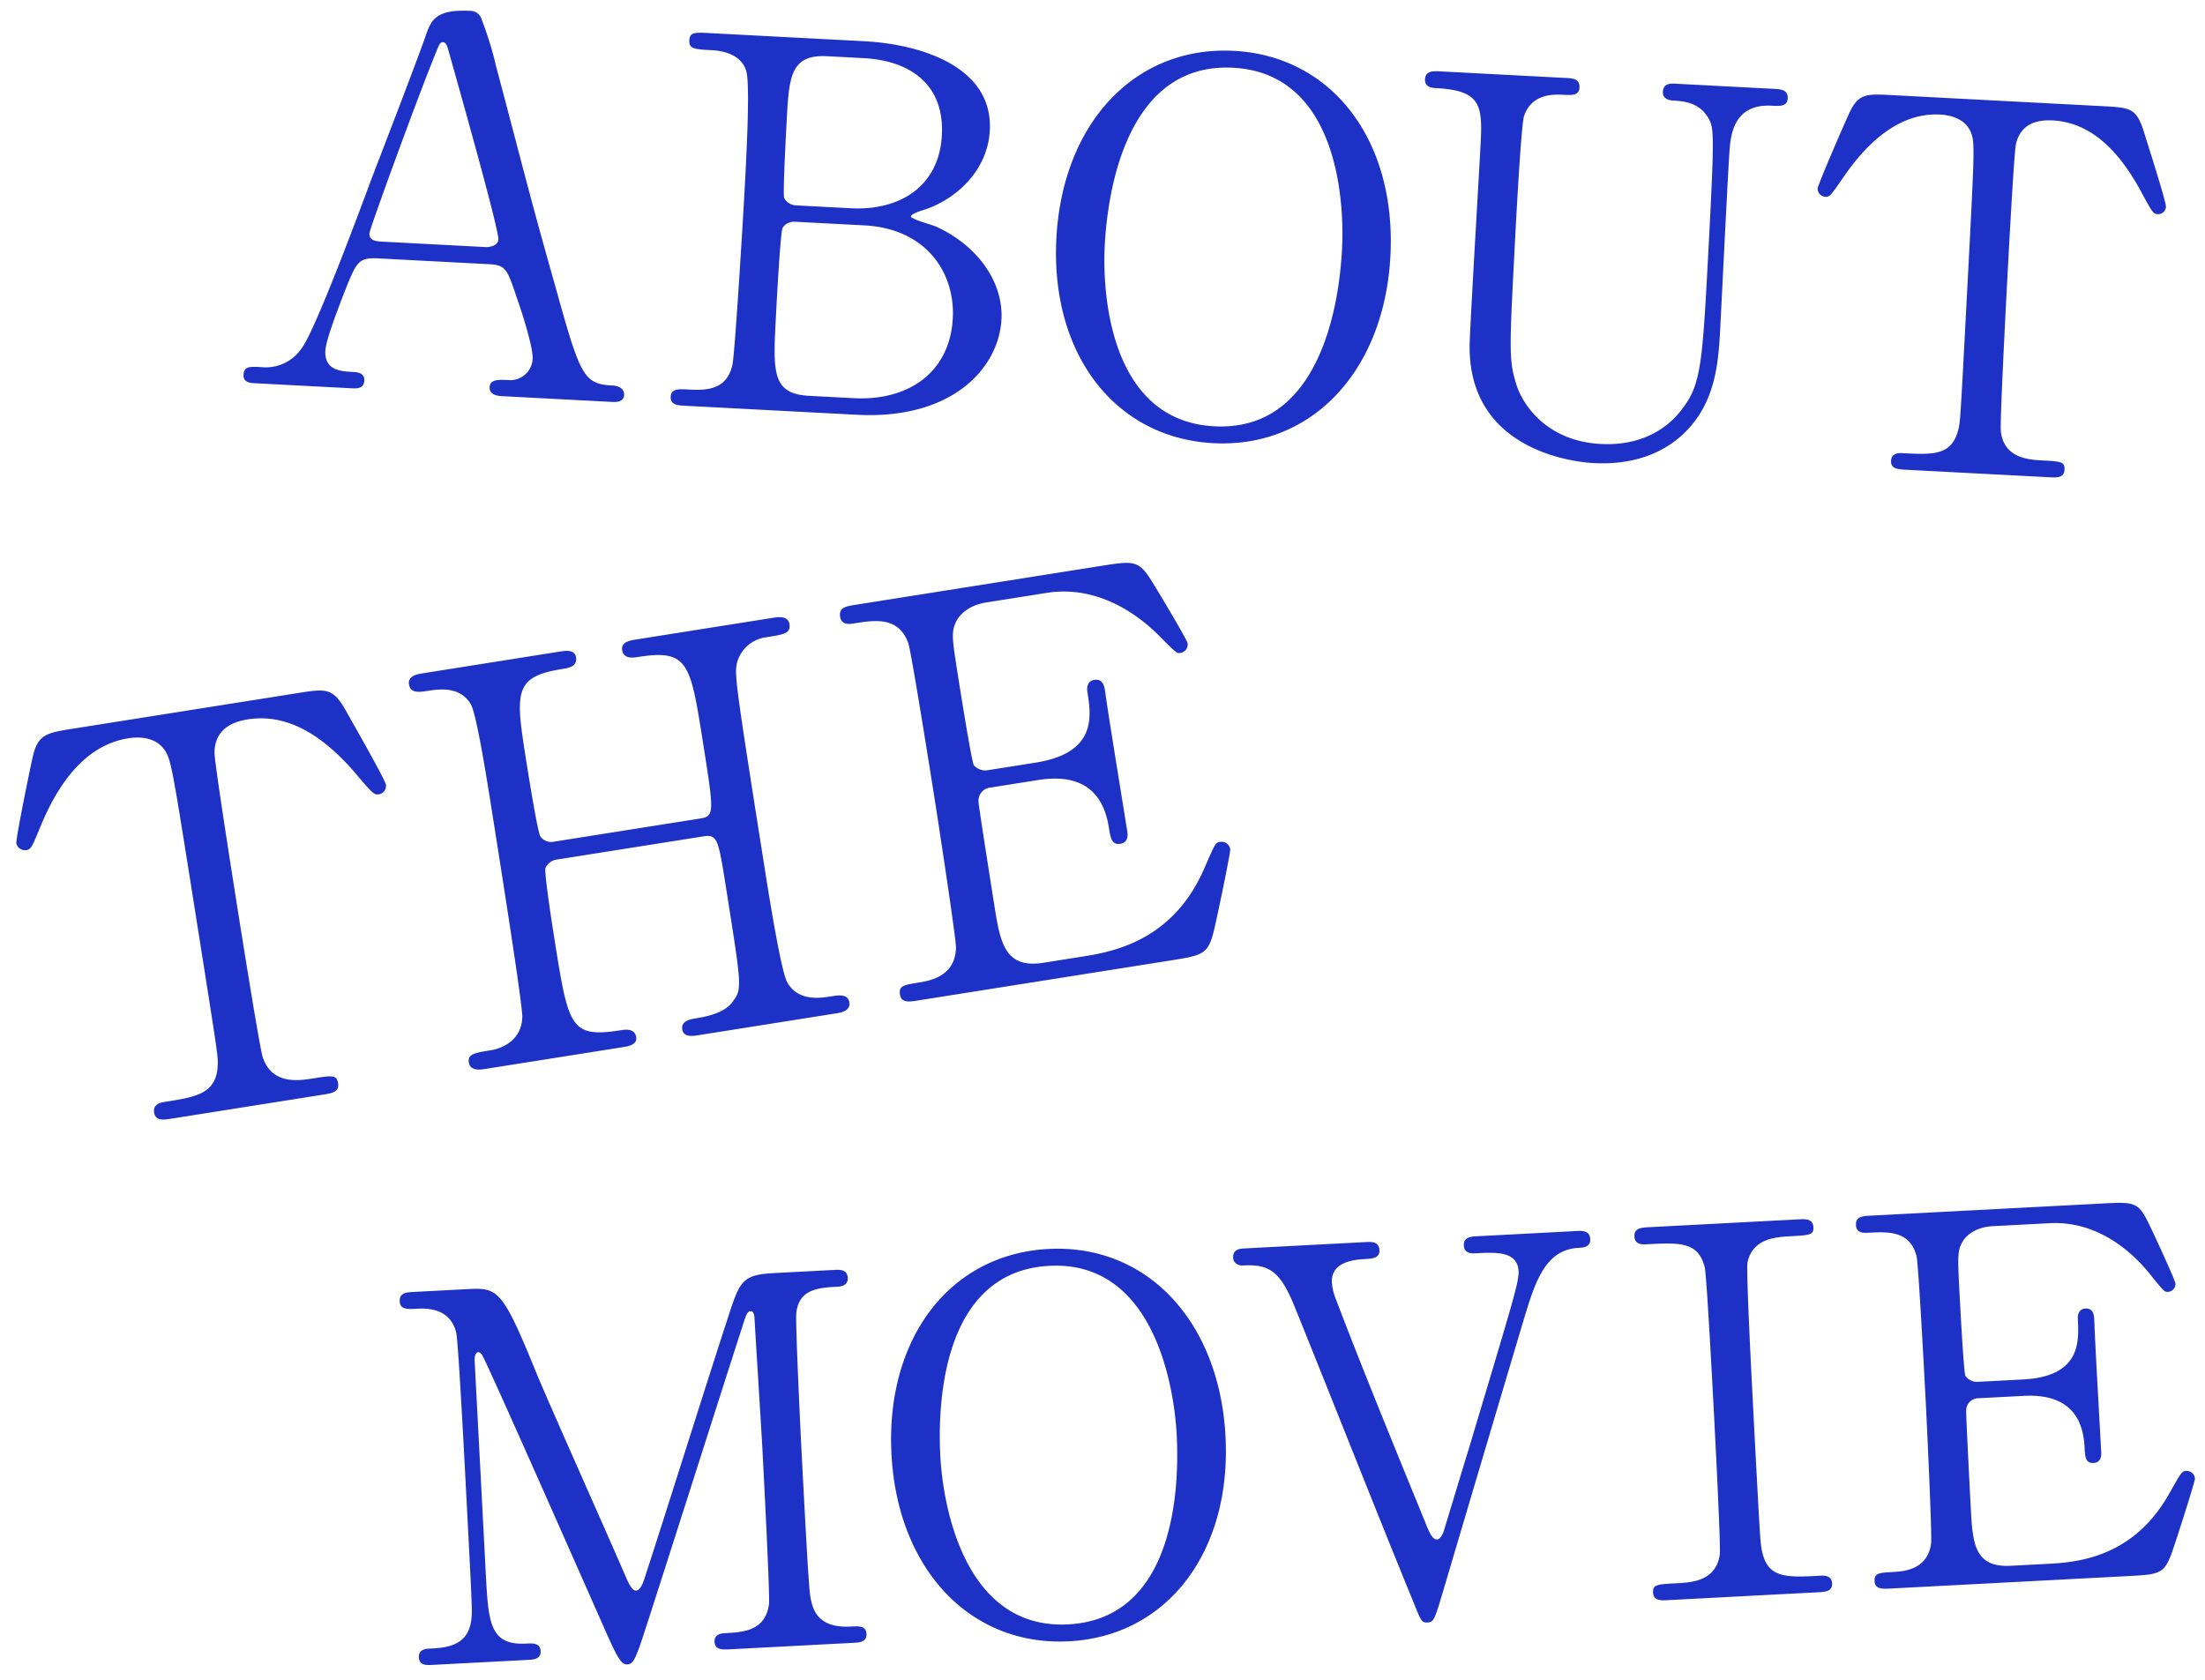 <svg xmlns="http://www.w3.org/2000/svg" xmlns:xlink="http://www.w3.org/1999/xlink" width="328" height="250" viewBox="0 0 328 250">
  <defs>
    <clipPath id="clip-path">
      <rect id="長方形_82" data-name="長方形 82" width="328" height="250" transform="translate(473.835 486.555)" fill="#fff" stroke="#707070" stroke-width="1"/>
    </clipPath>
  </defs>
  <g id="マスクグループ_62" data-name="マスクグループ 62" transform="translate(-473.835 -486.555)" clip-path="url(#clip-path)">
    <g id="グループ_59" data-name="グループ 59" transform="translate(271.343 180.398)">
      <path id="パス_44" data-name="パス 44" d="M58.825,349.266c-.229,1.524-.3,17.678-.3,21.335,0,20.421.076,20.574.3,21.717.534,3.124,2.9,3.963,5.639,3.963,1.219,0,2.286,0,2.286,1.218s-1.142,1.22-1.981,1.22H46.329c-1.068,0-2.211,0-2.211-1.22s1.22-1.218,1.677-1.218c2.667,0,5.943,0,6.706-3.963.229-1.3.229-20.117.229-23.164s-.153-16.536-.153-19.278c0-.382,0-1.22-.533-1.22-.457,0-.61.229-1.448,2.515-1.753,4.5-16.611,43.966-17.6,46.328-.762,1.753-1.143,2.667-1.981,2.667s-1.3-.762-2.591-4.039c-2.591-6.782-15.925-41.909-16.535-42.9,0-.077-.305-.61-.61-.61s-.609.382-.609,1.3v31.622c0,7.238,0,10.744,5.41,10.744.99,0,2.134,0,2.134,1.218s-1.143,1.22-1.981,1.22H2.058c-.915,0-1.981,0-1.981-1.22s1.143-1.218,1.524-1.218c2.515,0,5.868,0,6.554-3.963.229-1.219.229-1.3.229-21.564,0-3.582,0-19.888-.229-21.184-.686-3.657-3.963-3.886-5.639-3.886-1.448,0-2.515,0-2.515-1.22,0-1.3,1.143-1.3,2.058-1.3H9.906c4.8,0,5.334,0,9.905,13.183,1.753,4.952,10.134,26.668,11.735,31.087.229.534.686,1.829,1.3,1.829.762,0,1.219-1.372,1.6-2.362C38.4,376.621,44.5,360.162,48.463,349.876c2.209-5.791,2.514-6.706,7.391-6.706h8.991c.762,0,1.9,0,1.9,1.3,0,1.22-1.3,1.22-1.524,1.22-3.047,0-5.791.076-6.4,3.581m62.8,21.717c0,17.068-10.134,29.183-24.84,29.183s-24.917-12.04-24.917-29.183S82,341.723,96.781,341.723c14.63,0,24.84,12.038,24.84,29.26m-7.239-.686c0-7.011-1.981-26.06-17.6-26.06-17.068,0-17.677,22.4-17.677,27.432,0,7.315,2.209,25.982,17.677,25.982,16.992,0,17.6-22.173,17.6-27.354m60.97-27.127H160.57c-.915,0-2.058,0-2.058,1.3,0,1.22,1.22,1.22,1.6,1.22,3.125,0,6.325,0,6.325,2.971,0,1.6-.915,4.039-8.839,26.212-.382.991-4.267,11.81-4.344,11.963-.076.229-.534,1.067-.99,1.067-.686,0-1.068-.914-1.677-2.742-3.886-11.125-8.381-24-11.43-33.527a8.35,8.35,0,0,1-.533-2.744c0-3.124,3.733-3.2,4.953-3.2s2.361,0,2.361-1.22c0-1.3-1.143-1.3-1.981-1.3H125.9c-.609,0-1.752,0-1.752,1.3,0,.838.685,1.22,1.448,1.22,3.886,0,5.486,1.142,7.391,6.781,4.267,12.344,10.9,32.156,15.24,44.5.99,2.9,1.066,3.2,1.981,3.2s1.067-.457,2.439-4.267c3.962-11.2,10.286-29.031,14.249-40.156,1.9-5.258,3.657-10.058,8.61-10.058.686,0,1.829,0,1.829-1.22,0-1.3-1.143-1.3-1.981-1.3m31.731,2.439c2.82,0,3.5,0,3.5-1.143,0-1.3-1.142-1.3-2.057-1.3h-22.4c-1.066,0-2.209,0-2.209,1.3,0,1.22,1.22,1.22,1.675,1.22,5.03,0,7.773,0,8.535,3.886.229,1.372.229,18.592.229,21.717,0,2.209,0,19.735-.229,21.031-.762,3.963-4.419,3.963-6.629,3.963-2.972,0-3.581,0-3.581,1.218s1.143,1.22,2.133,1.22h22.479c.915,0,2.057,0,2.057-1.22s-1.219-1.218-1.6-1.218c-5.105,0-7.849,0-8.534-3.963-.228-1.219-.228-1.3-.228-21.488,0-3.506,0-20.65.3-21.717.991-3.428,4.268-3.5,6.554-3.5m56.924,37.946c-.609,0-.762.305-2.667,3.276-5.562,8.764-13.411,9.45-18.211,9.45h-5.867c-5.486,0-5.486-3.735-5.486-9.068,0-1.142,0-13.716.076-14.326a1.832,1.832,0,0,1,1.981-1.752h6.706c4.267,0,8.61,1.523,8.61,8,0,1.524,0,2.514,1.219,2.514s1.219-1.219,1.219-1.6c0-3.048-.076-16.688,0-19.507,0-.61.076-1.906-1.219-1.906-1.219,0-1.219,1.3-1.219,1.524,0,3.353,0,8.534-8.61,8.534h-6.706a2.11,2.11,0,0,1-1.829-.991c-.228-.609-.228-10.971-.228-11.962,0-6.02,0-6.705.914-8.077.305-.457,1.6-1.981,4.572-1.981h8.458c7.315,0,12.268,5.181,14.63,8.533,1.753,2.439,1.9,2.592,2.362,2.592a1.189,1.189,0,0,0,1.219-1.143c0-.534-2.819-7.544-3.276-8.611-1.524-3.734-1.9-3.886-6.629-3.886H219.28c-1.3,0-2.362,0-2.362,1.3,0,1.22,1.142,1.22,1.676,1.22,3.048,0,6.324,0,7.087,3.886.229,1.372.229,18.668.229,21.717,0,2.209-.076,19.735-.305,21.031-.686,3.734-3.962,3.963-5.791,3.963-2.134,0-2.9,0-2.9,1.218s1.066,1.22,2.362,1.22h35.889c4.953,0,5.029-.229,6.934-5.182.457-1.143,3.2-8.381,3.2-8.763a1.217,1.217,0,0,0-1.3-1.219" transform="translate(243.921 155.777) rotate(-3)" fill="#1e31c7"/>
      <path id="パス_43" data-name="パス 43" d="M51.987,176.4c.653,1.8,4.168,11.035,4.168,11.852a1.258,1.258,0,0,1-1.308,1.226c-.654,0-.9-.328-2.779-3.433-4.332-7.112-9.155-10.626-14.714-10.626-3.187,0-5.149,1.308-5.64,4.086-.245,1.472-.245,19.946-.245,23.379,0,2.288,0,21.171.245,22.561.736,4.169,4.579,4.25,6.784,4.25,3.026,0,3.679,0,3.679,1.308s-1.144,1.308-2.452,1.308H16.836c-1.144,0-2.37,0-2.37-1.308s1.308-1.308,1.8-1.308c4.823,0,7.848,0,8.665-4.25.245-1.308.245-1.39.245-23.133,0-20.191,0-22.4-.572-23.952-.818-2.206-3.025-2.942-5.232-2.942-6.54,0-11.362,5.149-14.713,10.544-1.962,3.187-2.126,3.515-2.861,3.515a1.328,1.328,0,0,1-1.309-1.226c0-.654,3.679-10.463,4.333-12.1,1.307-3.434,2.615-3.434,6.7-3.434H45.2c4.414,0,5.4,0,6.785,3.679m63.59-.981c2.534,0,3.6,0,3.6-1.391,0-1.308-1.554-1.308-2.126-1.308H96.2c-.736,0-2.208,0-2.208,1.226,0,1.39,1.472,1.39,2.126,1.39,7.6,0,7.6,2.043,7.6,13.9,0,10.79,0,11.28-2.208,11.28H79.528a1.975,1.975,0,0,1-1.879-1.062c-.327-.736-.327-9.727-.327-11.2,0-10.463,0-12.915,7.357-12.915.98,0,2.371,0,2.371-1.39,0-1.226-1.391-1.226-2.208-1.226H64c-.572,0-2.125,0-2.125,1.308,0,1.391,1.39,1.391,2.615,1.391,1.554,0,4.986,0,6.049,3.106.573,1.8.573,11.771.573,14.713,0,10.463,0,30.327-.327,32.288-.654,3.679-4.169,4.169-5.314,4.169-2.534,0-3.6,0-3.6,1.308s1.635,1.308,2.125,1.308H84.842c.736,0,2.208,0,2.208-1.145,0-1.39-1.472-1.39-2.044-1.39-7.684,0-7.684-1.634-7.684-15.04,0-1.554,0-9.646.327-10.545a2.186,2.186,0,0,1,1.879-.98h21.989c2.208,0,2.208.653,2.208,8.255,0,14.959,0,15.041-1.636,16.676-1.226,1.308-3.514,1.634-5.722,1.634-.9,0-2.371,0-2.371,1.309,0,1.226,1.391,1.226,2.208,1.226h20.845c.572,0,2.126,0,2.126-1.308s-1.39-1.308-2.616-1.308c-1.554,0-4.905,0-6.049-3.106-.654-1.88-.654-13.488-.654-16.594,0-29.59.082-29.835.736-31.552a5.185,5.185,0,0,1,4.986-3.024m61.735,40.626c-.654,0-.818.327-2.861,3.514-5.967,9.4-14.387,10.137-19.536,10.137H148.62c-5.885,0-5.885-4.006-5.885-9.727,0-1.226,0-14.714.082-15.368a1.966,1.966,0,0,1,2.125-1.879h7.194c4.578,0,9.237,1.634,9.237,8.583,0,1.635,0,2.7,1.308,2.7s1.308-1.308,1.308-1.717c0-3.27-.081-17.9,0-20.926,0-.655.082-2.044-1.308-2.044-1.308,0-1.308,1.39-1.308,1.635,0,3.6,0,9.155-9.237,9.155h-7.194a2.261,2.261,0,0,1-1.961-1.063c-.245-.654-.245-11.77-.245-12.833,0-6.458,0-7.193.98-8.665.327-.49,1.717-2.125,4.905-2.125h9.073c7.847,0,13.16,5.558,15.695,9.155,1.88,2.616,2.044,2.78,2.534,2.78a1.276,1.276,0,0,0,1.308-1.227c0-.572-3.024-8.092-3.514-9.237-1.635-4.007-2.044-4.169-7.112-4.169H129.329c-1.391,0-2.534,0-2.534,1.39,0,1.309,1.226,1.309,1.8,1.309,3.27,0,6.784,0,7.6,4.168.245,1.472.245,20.027.245,23.3,0,2.37-.082,21.171-.327,22.561-.736,4.005-4.25,4.25-6.213,4.25-2.289,0-3.106,0-3.106,1.308s1.144,1.308,2.534,1.308h38.5c5.314,0,5.395-.245,7.438-5.559.491-1.226,3.433-8.991,3.433-9.4a1.305,1.305,0,0,0-1.39-1.308" transform="translate(174.991 245.768) rotate(-9)" fill="#1e31c7"/>
      <path id="パス_42" data-name="パス 42" d="M55.036,54.558c-4.344,0-4.877-1.066-9.22-14.02-4.8-14.1-5.257-15.925-10.591-32.46A50.248,50.248,0,0,0,32.71,1.219,1.737,1.737,0,0,0,31.034,0c-5.41,0-5.868,1.753-6.629,4.42-.99,3.428-5.867,18.363-6.857,21.411C15.87,31.241,10.232,49.148,8.48,51.51a6.406,6.406,0,0,1-5.791,3.047c-1.753,0-2.592,0-2.592,1.3C.1,56.92,1.088,57,1.7,57h14.63c.61,0,1.753,0,1.753-1.22,0-1.067-.838-1.219-1.753-1.219-1.828,0-4.267,0-4.267-2.972,0-1.753,2.058-7.848,2.743-9.905,1.22-3.429,1.524-4.191,4.344-4.191H35.682c2.515,0,2.744.533,4.419,4.8.838,1.981,2.82,7.24,2.82,8.915A3.344,3.344,0,0,1,39.8,54.558c-1.828,0-3.047,0-3.047,1.219,0,.991.991,1.22,1.829,1.22H55.036c.533,0,1.753,0,1.753-1.143,0-.838-.762-1.3-1.753-1.3M35,34.975H19.832c-.99,0-2.133,0-2.133-1.143,0-.686,5.943-20.04,8.077-26.212.838-2.514.915-2.743,1.371-2.743.534,0,.686.686,1.143,1.981,1.371,4.114,8.611,25.3,8.611,26.9,0,.838-1.068,1.219-1.906,1.219m66.821-6.553c-.609-.229-3.81-.915-3.81-1.3s1.371-.915,1.828-1.068c4.8-1.828,9.22-6.4,9.22-12.343,0-9.448-10.82-12.268-19.354-12.268H66.689c-2.209,0-2.971,0-2.971,1.22,0,1.3.838,1.3,3.353,1.3.762,0,4.343,0,5.334,2.819.762,2.058.686,14.478.686,17.831,0,2.971-.153,24.46-.457,25.983-.686,3.962-4.038,3.962-6.554,3.962-1.218,0-2.361,0-2.361,1.219S64.861,57,66,57H91.529c14.249,0,20.726-8.077,20.726-15.316,0-5.334-3.886-10.668-10.439-13.258M84.291,3.963H89.7c7.162,0,12.268,3.428,12.268,10.82,0,7.772-5.79,11.582-12.953,11.582h-8.23a2.124,2.124,0,0,1-1.752-.991c-.229-.685-.229-7.543-.229-11.352,0-6.63,0-10.058,5.486-10.058M90.92,54.558H84.291c-5.563,0-5.563-3.2-5.563-11.505,0-1.753,0-12.574.305-13.259a2.032,2.032,0,0,1,1.752-.99H91.149c9.3,0,13.868,6.4,13.868,13.106,0,8-5.867,12.649-14.1,12.649M144.7,0c-14.782,0-24.917,12.116-24.917,29.261S130,58.444,144.7,58.444s24.84-12.116,24.84-29.183C169.545,12.04,159.335,0,144.7,0m0,55.93c-15.468,0-17.677-18.668-17.677-25.983,0-5.03.609-27.432,17.677-27.432,15.621,0,17.6,19.05,17.6,26.06,0,5.182-.609,27.355-17.6,27.355M227.329,2.743c0,1.22-1.067,1.22-2.362,1.22-5.41,0-5.791,4.343-5.868,6.705-.076,3.81,0,22.707,0,26.974,0,5.41-.229,11.277-4.877,16-3.81,3.81-8.762,4.8-12.877,4.8-3.276,0-18.9-1.067-19.354-16.84-.076-4.267.076-24.993.076-29.641,0-5.868-.381-8-7.087-8-.457,0-1.676,0-1.676-1.22,0-1.3,1.142-1.3,2.285-1.3h18.668c.915,0,2.058,0,2.058,1.3,0,1.22-.991,1.22-2.439,1.22-1.676,0-4.648.229-5.562,3.428-.381,1.143-.381,15.621-.381,18.288,0,16.763,0,18.06,1.295,21.641,1.219,3.276,5.181,8.228,13.03,8.228,5.867,0,9.753-2.667,11.887-5.943,2.591-3.811,2.591-7.01,2.591-24.688,0-16.84-.152-17.221-1.067-18.668-1.448-2.209-3.81-2.286-5.41-2.286-.838,0-1.524-.381-1.524-1.22,0-1.3,1.143-1.3,1.829-1.3H225.2c.99,0,2.134,0,2.134,1.3m57.037,13.182a1.173,1.173,0,0,1-1.219,1.143c-.61,0-.839-.305-2.591-3.2-4.039-6.629-8.534-9.905-13.716-9.905-2.972,0-4.8,1.218-5.257,3.81-.229,1.372-.229,18.592-.229,21.793,0,2.133,0,19.735.229,21.03.686,3.886,4.267,3.962,6.324,3.962,2.819,0,3.429,0,3.429,1.219S270.27,57,269.05,57H247.714c-1.067,0-2.209,0-2.209-1.22s1.219-1.219,1.676-1.219c4.5,0,7.315,0,8.077-3.962.229-1.219.229-1.295.229-21.564,0-18.821,0-20.878-.533-22.326-.762-2.058-2.82-2.743-4.877-2.743-6.1,0-10.592,4.8-13.716,9.83-1.828,2.971-1.981,3.276-2.667,3.276a1.237,1.237,0,0,1-1.219-1.143c0-.609,3.429-9.753,4.039-11.277,1.218-3.2,2.438-3.2,6.247-3.2h31.394c4.114,0,5.029,0,6.325,3.429.609,1.676,3.886,10.287,3.886,11.049" transform="translate(241.543 306.151) rotate(3)" fill="#1e31c7"/>
    </g>
  </g>
</svg>
